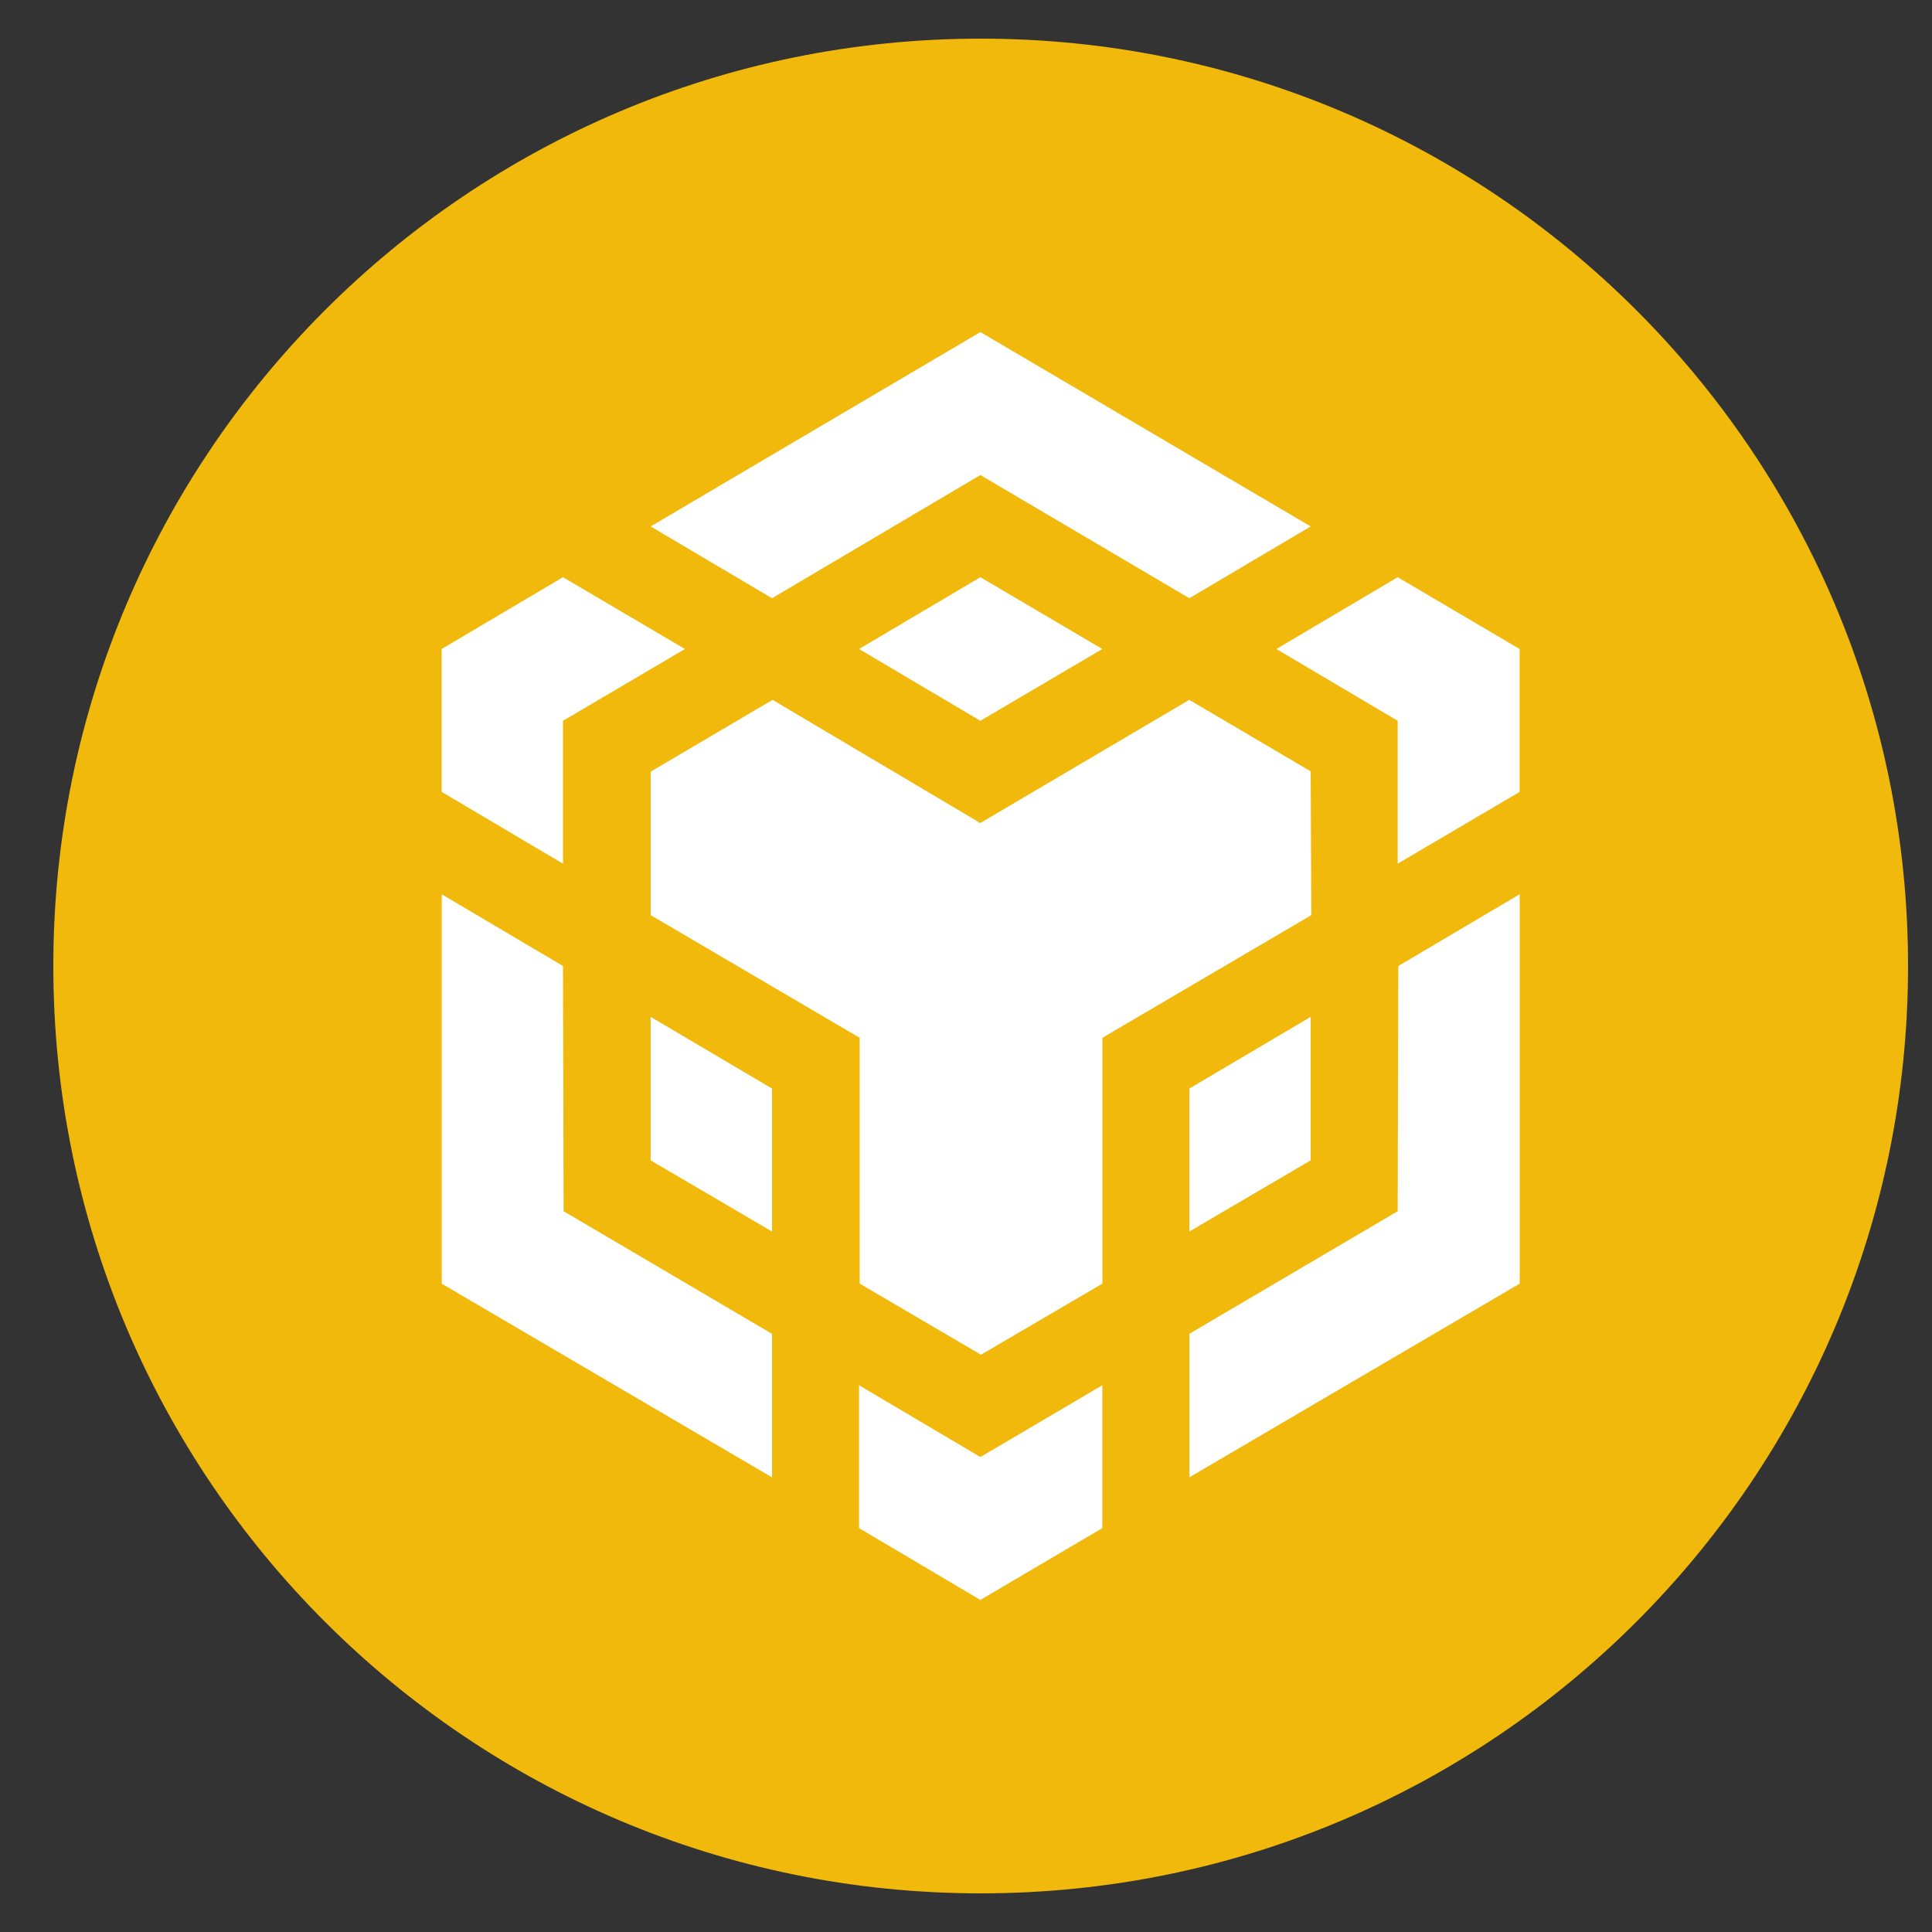 <svg width="25" height="25" viewBox="0 0 25 25" fill="none" xmlns="http://www.w3.org/2000/svg">
<rect x="0" y="0" width="25" height="25" fill="#333333" stroke="none"/>
<g clip-path="url(#clip0_145_1423)">
<path fill-rule="evenodd" clip-rule="evenodd" d="M12.69 0.5C19.317 0.5 24.69 5.872 24.69 12.5C24.69 19.128 19.317 24.5 12.69 24.5C6.062 24.5 0.69 19.128 0.69 12.5C0.69 5.872 6.062 0.5 12.69 0.5Z" fill="#F0B90B"/>
<path d="M7.285 12.5L7.293 15.673L9.99 17.26V19.117L5.716 16.611V11.572L7.285 12.5ZM7.285 9.327V11.176L5.715 10.247V8.398L7.285 7.469L8.863 8.398L7.285 9.327ZM11.116 8.398L12.686 7.469L14.264 8.398L12.686 9.327L11.116 8.398Z" fill="white"/>
<path d="M8.419 15.015V13.158L9.99 14.086V15.936L8.419 15.015ZM11.116 17.925L12.686 18.854L14.264 17.925V19.774L12.686 20.703L11.116 19.774V17.925ZM16.516 8.398L18.086 7.469L19.664 8.398V10.247L18.086 11.176V9.327L16.516 8.398ZM18.086 15.673L18.094 12.5L19.665 11.571V16.61L15.391 19.116V17.259L18.086 15.673Z" fill="white"/>
<path d="M16.96 15.015L15.39 15.936V14.086L16.96 13.158V15.015Z" fill="white"/>
<path d="M16.96 9.985L16.968 11.842L14.265 13.429V16.61L12.694 17.53L11.124 16.61V13.429L8.42 11.842V9.985L9.997 9.056L12.685 10.65L15.389 9.056L16.967 9.985H16.96ZM8.419 6.812L12.686 4.297L16.96 6.812L15.39 7.741L12.686 6.147L9.99 7.741L8.419 6.812Z" fill="white"/>
</g>
<defs>
<clipPath id="clip0_145_1423">
<rect width="24" height="24" fill="white" transform="translate(0.69 0.5)"/>
</clipPath>
</defs>
</svg>
